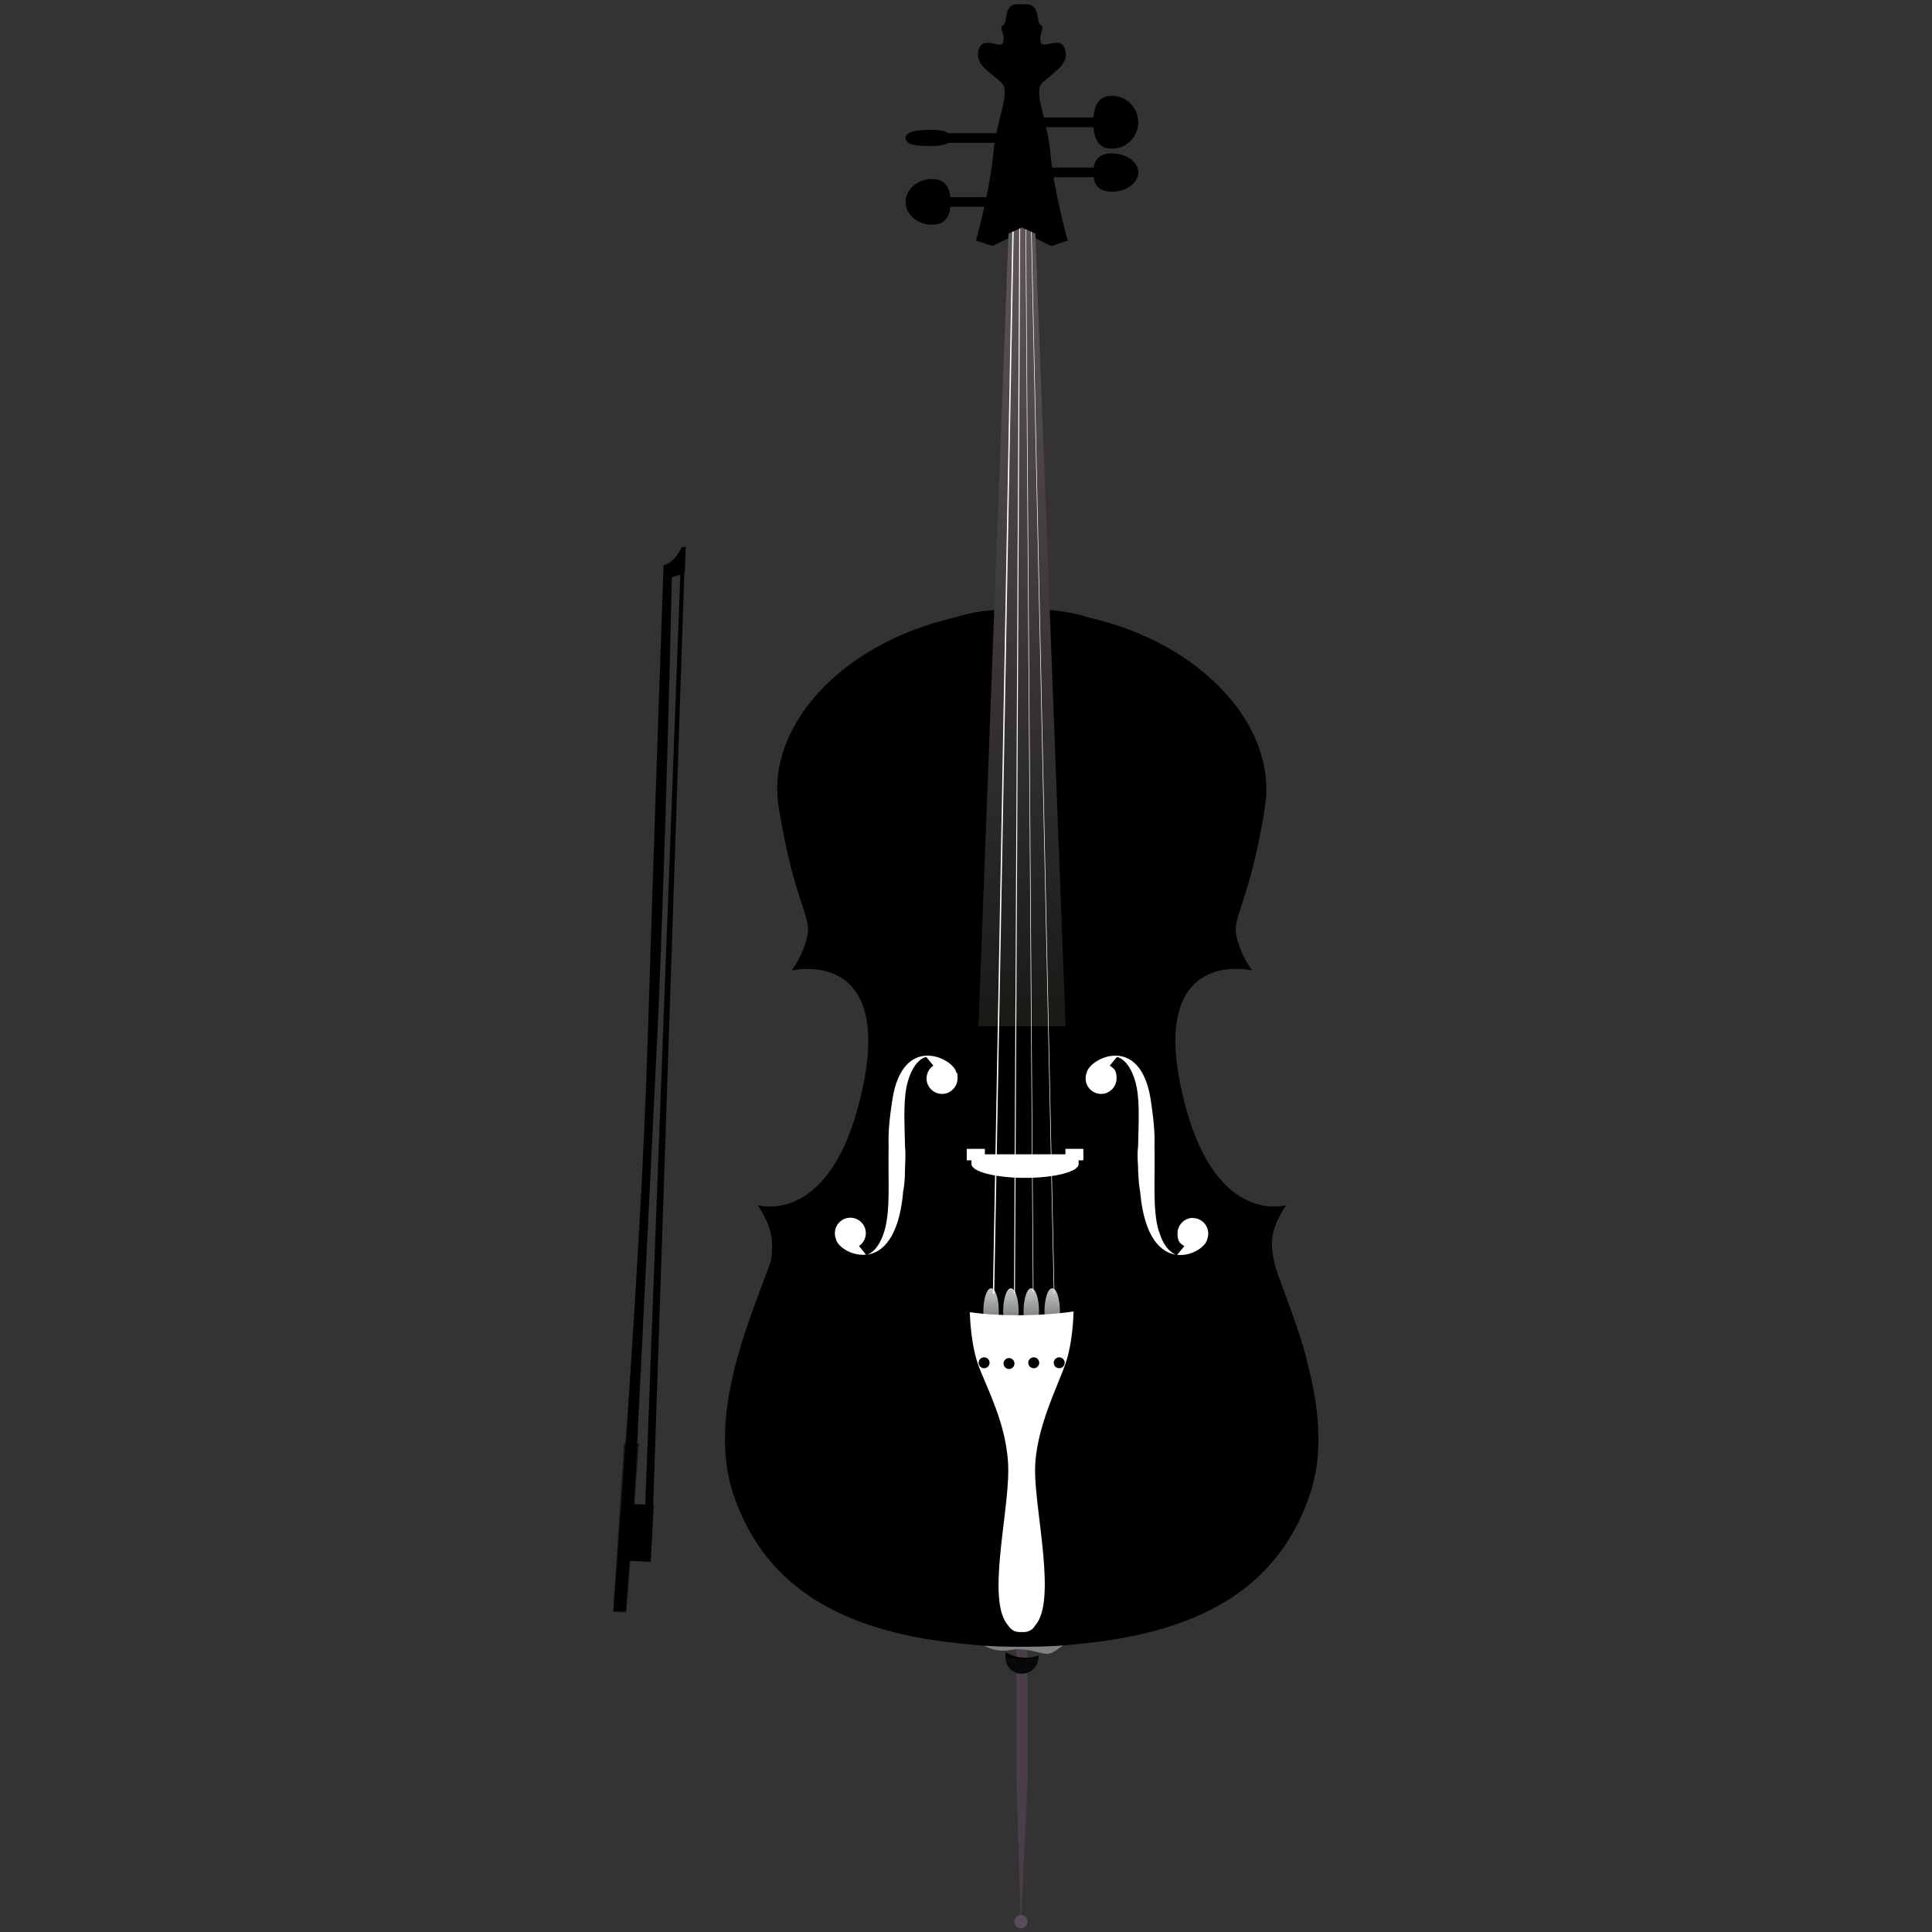 <svg xmlns="http://www.w3.org/2000/svg" xmlns:xlink="http://www.w3.org/1999/xlink" id="Layer_2" viewBox="0 0 1024 1024"><rect x="0" y="0" width="1024" height="1024" fill="#333333" stroke="none"/><defs><style>      .st0 {        fill: url(#linear-gradient2);      }      .st1 {        fill: url(#linear-gradient1);      }      .st2 {        fill: url(#linear-gradient3);      }      .st3 {        fill: url(#linear-gradient4);      }      .st4 {        fill: #4a3e4b;      }      .st5 {        fill: gray;      }      .st6 {        fill: url(#linear-gradient);      }      .st7 {        fill: #5a4d5b;      }      .st8 {        fill: #fff;      }      .st9 {        fill: #080808;      }      .st10 {        opacity: .6;      }      .st11 {        opacity: .2;      }      .st12 {        opacity: .3;      }      .st13 {        stroke-width: .5px;      }      .st13, .st14, .st15 {        fill: none;        stroke: #fff;      }      .st14 {        stroke-width: .7px;      }      .st15 {        stroke-width: .3px;      }    </style><linearGradient id="linear-gradient" x1="525.3" y1="702.4" x2="525.3" y2="682.5" gradientUnits="userSpaceOnUse"><stop offset="0" stop-color="#6d6e68"></stop><stop offset="1" stop-color="#c5cbc9"></stop></linearGradient><linearGradient id="linear-gradient1" x1="535.8" x2="535.8" xlink:href="#linear-gradient"></linearGradient><linearGradient id="linear-gradient2" x1="546.6" x2="546.6" xlink:href="#linear-gradient"></linearGradient><linearGradient id="linear-gradient3" x1="557.7" x2="557.7" xlink:href="#linear-gradient"></linearGradient><linearGradient id="linear-gradient4" x1="541.7" y1="115.9" x2="541.7" y2="559.4" gradientUnits="userSpaceOnUse"><stop offset="0" stop-color="#5f565c"></stop><stop offset="1" stop-color="#171714"></stop></linearGradient></defs><g><g><polyline points="341.9 800.1 360.7 301.8 362.9 297.4 346.1 800.7"></polyline><path d="M361.3,290.2s-.7,1.5-3,4.8c-2.4,3.4-6.6,4.6-6.6,4.6h0s-5,141-8.6,257.2c-3.7,116.1-18,297.3-18,297.3l6.5-.3,2.1-26.5,11.2.5,1.6-30.1-10.4-.5s7.1-142,11.9-240.1c4.8-98.1,8.1-251.2,8.1-251.2l6.8-1.9.6-14.3-2.2.4Z"></path><path d="M340.3,809.4c-1.6-.2-3.2.9-3.4,2.6-.2,1.6.9,3.2,2.5,3.4,1.7.2,3.2-.9,3.4-2.6.2-1.7-.9-3.2-2.6-3.4Z"></path></g><polygon class="st10" points="332 854.7 338.6 765 330.8 764.9 325 854.2 332 854.7"></polygon></g><g><g><polygon class="st4" points="544.6 944.2 541.1 1019.9 541.1 1019.9 538.7 943.3 538.7 871.3 544.6 871.3 544.6 944.2"></polygon><path class="st5" d="M516.2,866.6c3.5,6.2,11.1,9.4,19.6,7.9,8.5-1.5,15.2,2.1,19.3,2.1s12-7.9,12-7.9c0,0-26-9.6-26.9-9.6s-24,7.6-24,7.6Z"></path><path d="M677.1,675.2c-2.5-6.9-3.1-13.1-3.1-16,0-10.3,7.6-20.4,7.6-20.4,0,0-36.3,11.1-53.3-52.1-23.1-86.1,35.1-72.5,35.1-72.5,0,0-5.9-7.6-8.2-18.1-2.3-10.6,7-17.6,15.2-68.5,6.8-42.2-32.8-86.5-93.3-100.3-8.6-2.8-18.9-4.4-31.6-4.4s-2.7,0-4,0c-1.3,0-2.6,0-4,0-12.6,0-23,1.6-31.5,4.4-60.5,13.8-100.1,58-93.3,100.3,8.2,50.9,17.6,57.9,15.2,68.5-2.3,10.5-8.2,18.1-8.2,18.1,0,0,58.2-13.5,35.1,72.5-17,63.2-53.2,52.1-53.2,52.1,0,0,7.6,10.1,7.6,20.4s-.7,9.1-3.1,16c-9.4,26.1-31.2,75.7-17.4,116.8,15.1,44.8,51.5,72.3,120.6,79.1,9.2,1.1,18.7,1.7,28.2,1.7s2.7,0,4,0,2.6,0,4,0c9.5,0,19-.6,28.2-1.7,69.1-6.8,105.5-34.3,120.6-79.1,13.9-41.1-8-90.7-17.4-116.8Z"></path><path d="M543.7,878.6c-3.9,0-7.5-1-10.6-2.8,0,.5-.2,1.1-.2,1.6,0,4.9,3.9,8.8,8.8,8.8s8.7-3.9,8.8-8.7c-2.1.7-4.4,1.1-6.7,1.1Z"></path><path class="st9" d="M543.8,879.3c-3.9.4-7.6-.2-10.9-1.7,0,.6,0,1.1,0,1.7.5,4.8,4.8,8.3,9.6,7.8,4.8-.5,8.3-4.8,7.8-9.5-2,.9-4.2,1.5-6.6,1.8Z"></path><path d="M685.8,717.5c-6.4-17.1-12.4-33.1-13.3-35.5-.9-2.5-3.2-10.8-5.1-18.6v-8.9c1.6-4.7-1.3-9.5-6.5-10.5l-5.3-2.9c-15.2-8.4-26.6-26.1-33.7-52.5-3.8-14-5.6-26.3-5.6-36.8,0-14.9,3.8-26.4,11.3-34.1l7.4-7.6c9.3-1.6,15.8-5.6,14.5-8.9l-.8-3.5c-.3-1.6-.5-3.2-.5-4.7,0-4.7,1.5-9.2,3.5-15.3,3.1-9.4,7.8-23.5,12.2-51,.5-2.8.7-5.6.7-8.4,0-6.7-2-13.3-5.3-19.5-.7-.9-1.4-1.9-2.2-3-25.7-38.2-85.8-56.9-117.8-56.9s-83.5,16.4-110.1,51.6c-6.2,8.6-10.5,18-10.5,27.8s.2,5.6.7,8.4c4.4,27.4,9.1,41.6,12.2,51,2,6.1,3.5,10.6,3.5,15.3s-.2,3.1-.6,4.7l-.7,3.5c-1.3,3.3,5.3,7.3,14.5,8.9l7.4,7.6c7.5,7.8,11.3,19.2,11.3,34.1s-1.8,22.8-5.6,36.8c-12.2,45.4-16.8,46.9-16.8,46.9-17.4,5.8-30.2,14.3-28.6,19v8.9c-1.9,7.8-4.3,16.2-5.1,18.6-.9,2.5-6.9,18.4-13.2,35.5,0,0-6.6,17.7-6.6,45.1s1.2,18.5,4.2,27.3c6.3,18.6,20.2,33.3,34.2,44.1,33.8,21.9,157.9,50.3,227.8-1.7.7-.5,1.3-1,2-1.5,11.9-10.1,23.3-23.7,29.1-41,3-8.8,4.2-18,4.2-27.3,0-27.4-6.6-45.2-6.6-45.2Z"></path><path d="M384.8,752.9c34.4,56.1,86.6,92,145.2,92s130.1-50.4,162.4-125.3c-4.8-17.4-11.2-33.1-15.2-44.4-2.5-6.9-3.1-13.1-3.1-16,0-10.3,7.6-20.4,7.6-20.4,0,0-36.3,11.1-53.3-52.1-23.1-86.1,35.1-72.5,35.1-72.5,0,0-5.9-7.6-8.2-18.1-2.3-10.4,6.7-17.3,14.8-66.2-34.3-51.6-84.4-84.1-140.1-84.1s-82.9,19.5-114.5,52.1c-3.2,9.8-4.2,19.8-2.6,29.8,8.2,50.9,17.6,57.9,15.2,68.5-2.3,10.5-8.2,18.1-8.2,18.1,0,0,58.2-13.5,35.1,72.5-17,63.2-53.2,52.1-53.2,52.1,0,0,7.6,10.1,7.6,20.4s-.7,9.1-3.1,16c-6.5,18.2-19,47.6-21.4,77.7Z"></path><g><path class="st8" d="M632.3,645.5c-4.5,0-8.2,3.7-8.2,8.2s1.4,5.3,3.6,6.8l-3.8,4.6c7.8.8,15-4.3,15.9-8.1h0c.4-1.1.6-2.1.6-3.2,0-4.5-3.7-8.2-8.1-8.2ZM623.8,665.1h0c-.2,0-.4-.1-.7-.1.4.1.6.1.6.1ZM614.1,652.3c-3.3-11.3-1.8-27.2-2.2-45.8.2-4.8-.2-11.7-2-23.7-5.5-35.1-32-22.2-33.9-14.4,0,0,0,0,0,.1-.4,1-.6,2-.6,3.1,0,4.5,3.7,8.2,8.2,8.2s8.2-3.7,8.2-8.2-1.4-5.3-3.6-6.8l3.8-4.6s6.2.8,9.7,12.9c2.6,9,1.8,21,1.5,34.9-.3,1.9-.4,4.8,0,10.4,0,1.5,0,3,.2,4.6.1,3.5.5,6.5,1,9.1,0,.3,0,.5,0,.7,2.3,23.1,10.8,31,18.9,32.2-1.6-.6-6.3-2.9-9.1-12.7Z"></path><path class="st8" d="M442.5,653.7c0,1.1.2,2.1.6,3.1,0,0,0,0,0,.1.9,3.8,8.2,8.9,15.9,8.1l-3.7-4.6c2.2-1.5,3.6-4,3.6-6.8,0-4.5-3.7-8.2-8.2-8.2s-8.2,3.7-8.2,8.2ZM459.7,665c-.2,0-.5,0-.7,0h0c0,0,.2,0,.6,0ZM459.7,665c8.1-1.2,16.6-9.1,18.9-32.2,0-.2,0-.5,0-.7.5-2.6.9-5.6,1-9.1,0-1.6.1-3.1.1-4.6.3-5.7.2-8.6,0-10.4-.3-13.9-1.1-25.9,1.5-34.9,3.5-12.1,9.7-12.9,9.7-12.9l3.8,4.6c-2.2,1.5-3.6,4-3.6,6.8,0,4.5,3.7,8.2,8.2,8.2s8.2-3.7,8.2-8.2-.2-2.1-.6-3.1c0,0,0,0,0-.1-1.9-7.8-28.5-20.7-33.9,14.4-1.9,11.9-2.2,18.9-2,23.7-.4,18.6,1.1,34.6-2.2,45.8-2.9,9.8-7.5,12.2-9.2,12.7Z"></path></g></g><path class="st12" d="M562,539.1l10.1-16.4-9.9-198.8c-3.2-.4-6.7-.8-10.3-.9l10,216.1Z"></path><g><path class="st6" d="M529.4,695.2c0-6.9-1.8-12.4-4.1-12.4s-4.1,5.6-4.1,12.4,1.8,12.4,4.1,12.4,4.1-5.6,4.1-12.4Z"></path><path class="st1" d="M539.9,695.2c0-6.9-1.8-12.4-4.1-12.4s-4.1,5.6-4.1,12.4,1.8,12.4,4.1,12.4,4.1-5.6,4.1-12.4Z"></path><path class="st0" d="M550.7,695.2c0-6.9-1.8-12.4-4.1-12.4s-4.1,5.6-4.1,12.4,1.8,12.4,4.1,12.4,4.1-5.6,4.1-12.4Z"></path><path class="st2" d="M561.8,695.2c0-6.9-1.8-12.4-4.1-12.4s-4.1,5.6-4.1,12.4,1.8,12.4,4.1,12.4,4.1-5.6,4.1-12.4Z"></path></g><g><path class="st8" d="M569.1,695.1c-9.1,1.3-19,2-29.4,2s-17.6-.5-25.7-1.6c.2,5.2.9,17,4,26.5,4.1,12.4,16.4,33.2,16.4,57.5s-11.6,69.4,0,82.1c1.5,2.3,3.7,3.7,7.1,3.4,3.4.3,5.7-1,7.1-3.4,11.6-12.7,0-60,0-82.1s12.3-45.1,16.4-57.5c3.2-9.8,3.9-22.1,4-26.9Z"></path><path d="M524.5,722.3c0-1.6-1.3-2.9-2.9-2.9s-2.9,1.3-2.9,2.9,1.3,2.9,2.9,2.9,2.9-1.3,2.9-2.9Z"></path><path d="M537.7,722.7c0-1.6-1.3-2.9-2.9-2.9s-2.9,1.3-2.9,2.9,1.3,2.9,2.9,2.9,2.9-1.3,2.9-2.9Z"></path><path d="M550.8,722.3c0-1.6-1.3-2.9-2.9-2.9s-2.9,1.3-2.9,2.9,1.3,2.9,2.9,2.9,2.9-1.3,2.9-2.9Z"></path><path d="M564.3,722.3c0-1.6-1.3-2.9-2.9-2.9s-2.9,1.3-2.9,2.9,1.3,2.9,2.9,2.9,2.9-1.3,2.9-2.9Z"></path></g><path class="st11" d="M515.9,618.7c7,5.5,22.3,12.3,40.3,9.2,17.9-3.1,29.2-17,17.4-16.2-11.7.8-21.8,7.8-21.8,7.8l-13.3-.8-14.8-2.4-7.8,2.4Z"></path><path class="st8" d="M574.3,608.9h-9.6v2.9h-42.7v-2.9h-9.6v6.1h2.5v2c0,4,12.7,7.3,28.4,7.3s28.4-3.3,28.4-7.3,0-1.2,0-2h2.5v-6.1Z"></path><path class="st7" d="M544.6,1018.5c0-1.9-1.6-3.5-3.5-3.5s-3.5,1.6-3.5,3.5,1.6,3.5,3.5,3.5,3.5-1.6,3.5-3.5Z"></path><g><g><g><path d="M480,73.1c.2-3.6,6.3-4.3,14-4.3s9.8,1.9,9.8,4.3-2,4.3-9.8,4.3-14-.4-14-4.3Z"></path><rect x="500.9" y="70.6" width="36.7" height="5.1"></rect></g><g><path d="M480,107c0-6.7,6.3-12.1,14-12.1s9.8,5.4,9.8,12.1-2,12.1-9.8,12.1-14-5.4-14-12.1Z"></path><rect x="500.7" y="104.5" width="36.7" height="5.1"></rect></g><g><path d="M603.3,91.4c0-5.6-6.3-10.1-14-10.1s-9.8,4.5-9.8,10.1,2,10.2,9.8,10.2,14-4.6,14-10.2Z"></path><rect x="550.2" y="88.8" width="36.7" height="5.1"></rect></g><g><path d="M603.3,64.8c0-7.7-6.3-14-14-14s-9.8,6.3-9.8,14,2,14,9.8,14,14-6.3,14-14Z"></path><rect x="549.5" y="62.3" width="36.7" height="5.1"></rect></g></g><path d="M556.8,81.7c-1.7-19.4-9.5-32.6-4.3-37.9,5.2-5.4,14.3-9.1,12.1-17.3-2.2-8.2-11.7,0-13-4.1-1.3-4.1,2.6-7.8,0-9.1-2.6-1.2,0-10.7-7.4-11.1-1.2,0-1.7,0-2.6,0-1.1,0-1.6,0-2.5,0-7.4.2-4.8,9.9-7.4,11.1-2.6,1.2,1.3,5,0,9.1-1.3,4.1-10.8-4.1-13,4.1-2.2,8.3,6.9,12,12.1,17.3,5.2,5.3-2.6,18.6-4.4,37.9-1.7,19.4-9.1,45.8-9.1,45.8l8.7,2.9,15.2-7.4.4-1.3.4,1.3,15.2,7.4,8.7-2.9s-7.4-26.4-9.1-45.8Z"></path><path d="M555.3,80.8c-1.6-18.3-8.6-30.8-3.9-35.9,4.7-5.1,12.9-8.6,10.9-16.4-1.9-7.8-10.5,0-11.7-3.9-1.2-3.9,2.3-7.4,0-8.6-2.3-1.2,0-10.2-6.6-10.5-1.1,0-1.6,0-2.4,0-1,0-1.4,0-2.3,0-6.6.2-4.3,9.4-6.6,10.5-2.3,1.2,1.2,4.7,0,8.6-1.2,3.9-9.7-3.9-11.7,3.9-2,7.8,6.2,11.3,10.9,16.4,4.7,5.1-2.4,17.5-3.9,35.9-1.5,18.3-8.2,43.3-8.2,43.3l7.8,2.7,13.6-7,.4-1.2.4,1.2,13.6,7,7.8-2.7s-6.6-25-8.2-43.3Z"></path><path class="st12" d="M538.5,7.5c-1.1,0-1.9.8-1.9,1.9v15.2c0,1.1.9,1.9,1.9,1.9s1.9-.9,1.9-1.9v-15.2c0-1.1-.9-1.9-1.9-1.9ZM544,7.5c-1.1,0-1.9.8-1.9,1.9v15.2c0,1.1.9,1.9,1.9,1.9s1.9-.9,1.9-1.9v-15.2c0-1.1-.9-1.9-1.9-1.9Z"></path><polygon class="st3" points="548.4 114 541.7 116.7 534.9 114 518.6 544 564.8 544 548.4 114"></polygon><line class="st14" x1="526.6" y1="685.7" x2="537.2" y2="106.9"></line><line class="st13" x1="537.7" y1="685.7" x2="540.7" y2="73.2"></line><line class="st15" x1="547.6" y1="684.8" x2="543.3" y2="63.6"></line><line class="st15" x1="558.7" y1="685.7" x2="546" y2="92.2"></line><path d="M557.1,121.4s-9.4-76-14.4-76-.8.4-1.1,1c-.3-.6-.7-1-1.1-1-5.1,0-14.4,76-14.4,76l1.6,5.5,13.9-6.3,14,6.3,1.6-5.5Z"></path></g></g></svg>